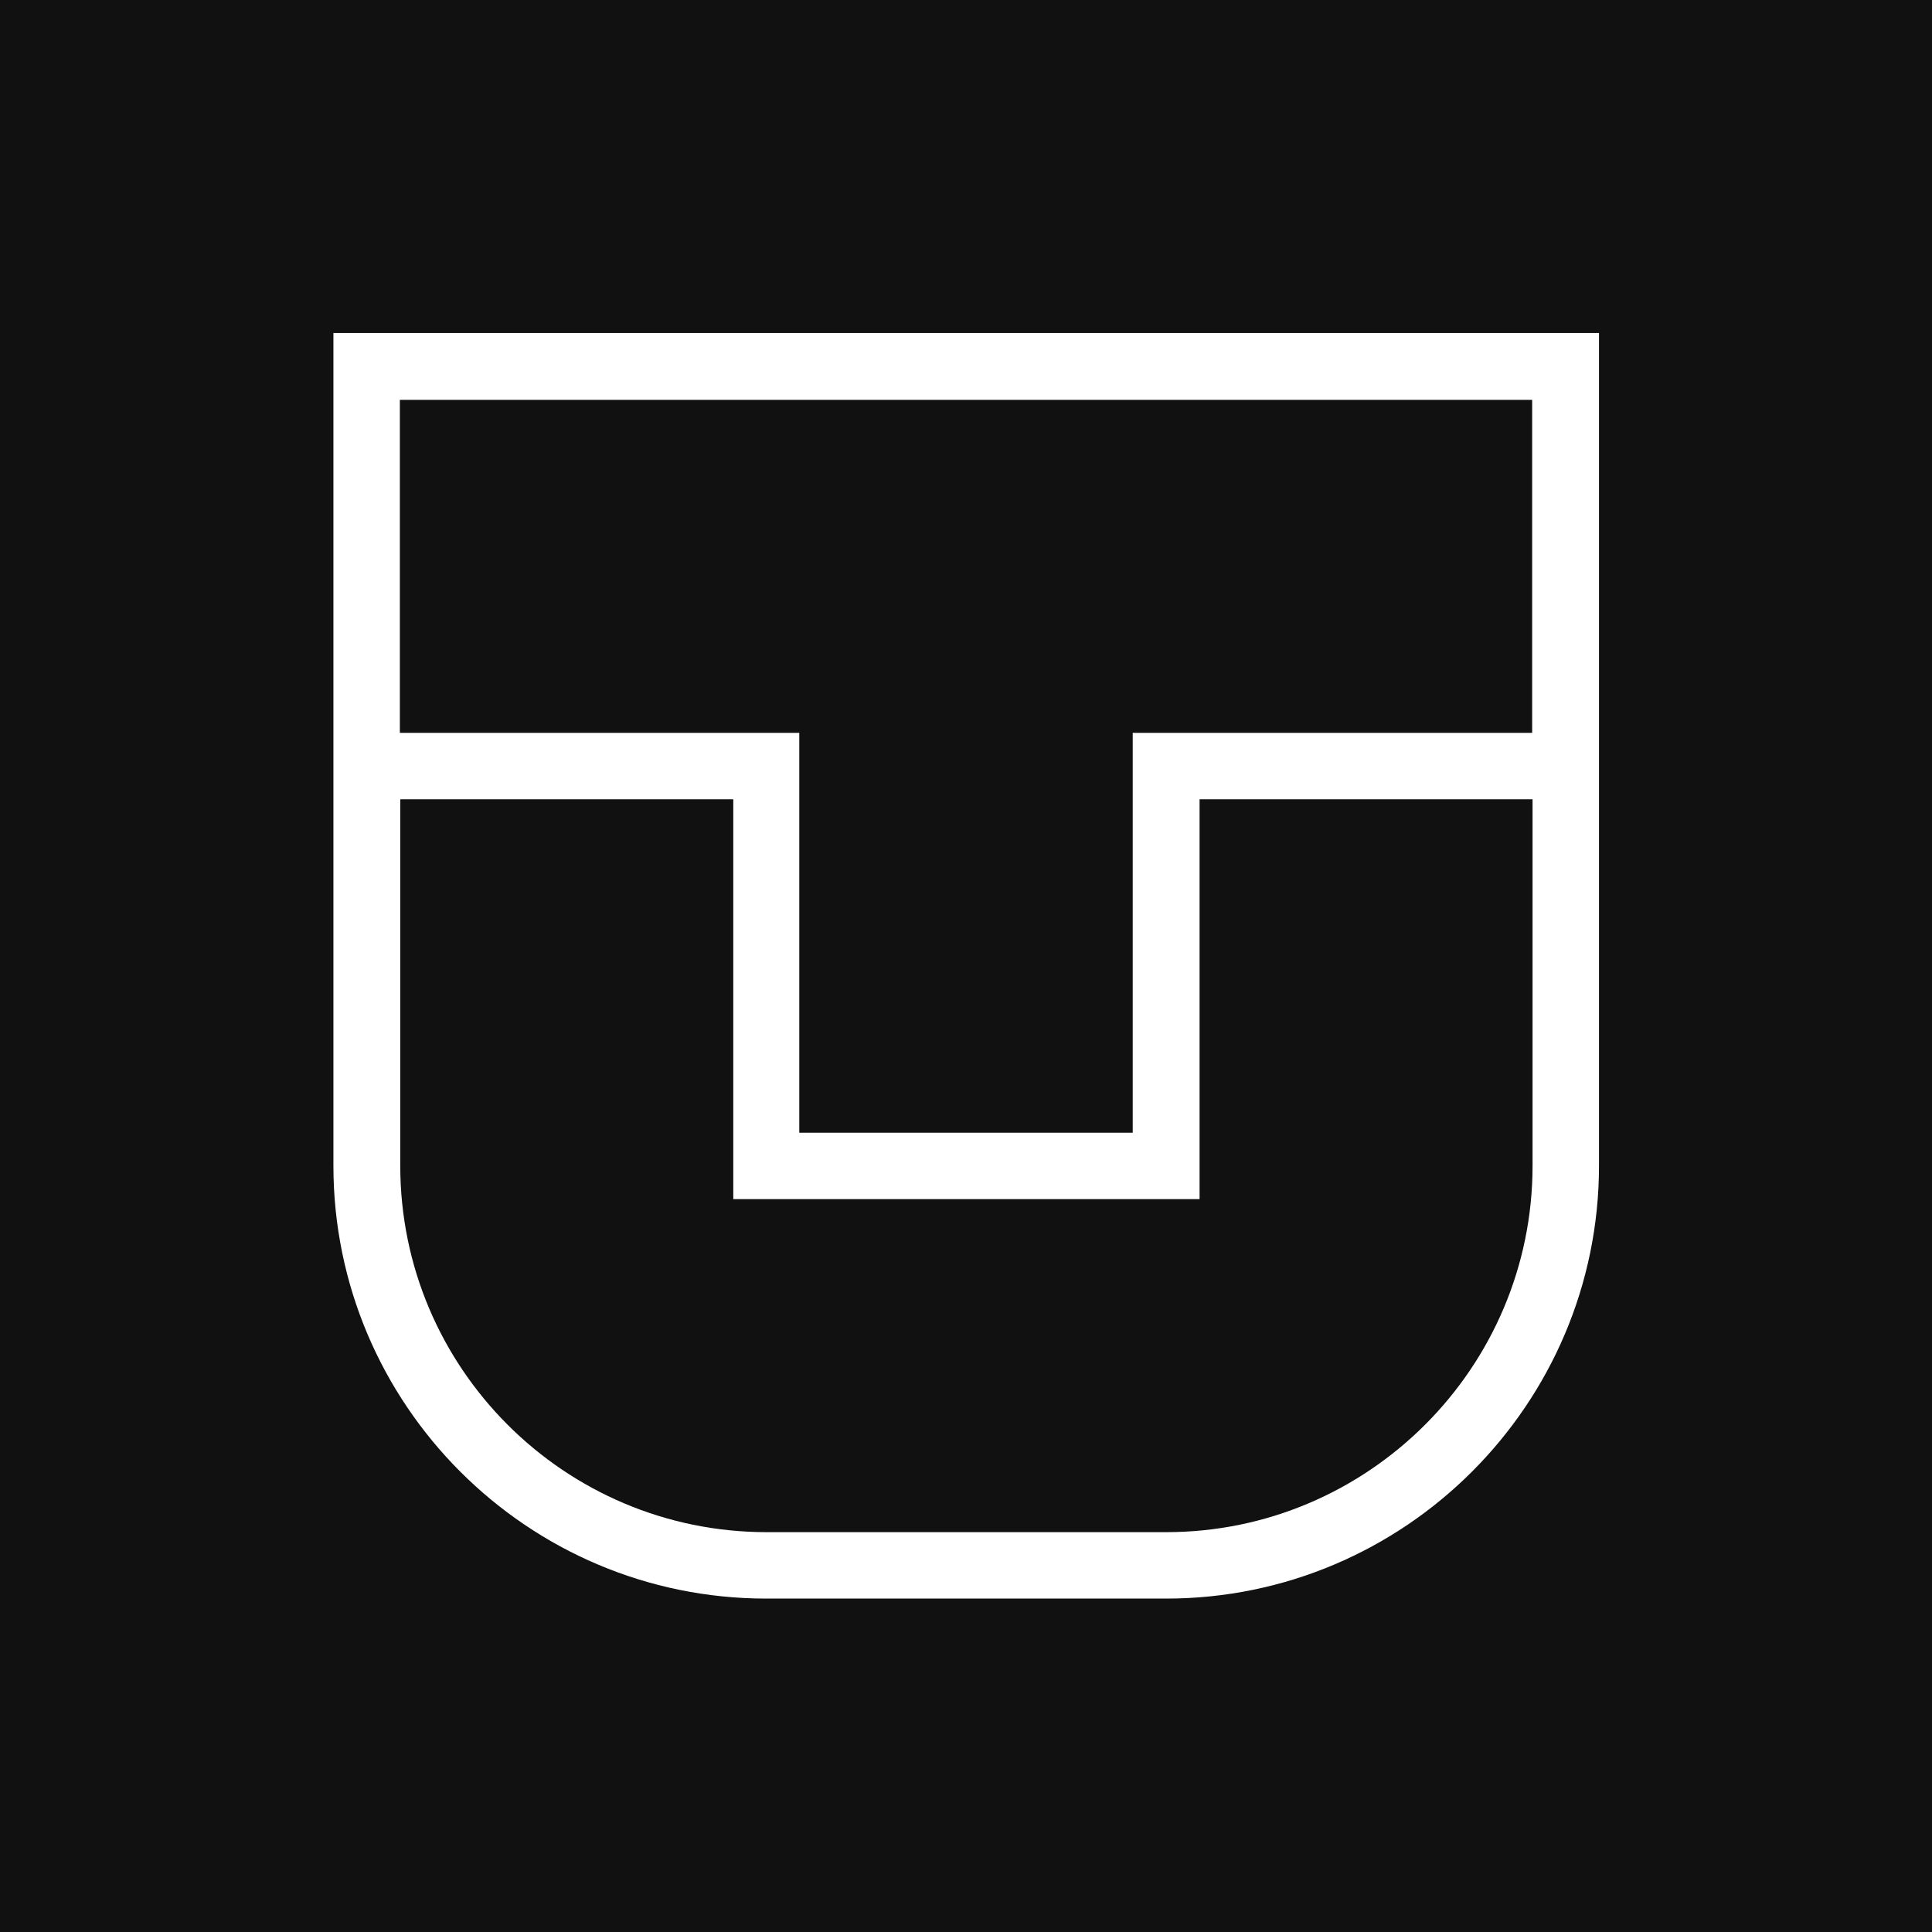 <svg width="96" height="96" viewBox="0 0 96 96" fill="none" xmlns="http://www.w3.org/2000/svg">
<rect width="96" height="96" fill="white"/>
<path d="M0 96H96V0H0V96ZM79.453 57.924C79.453 69.778 69.799 79.433 57.945 79.433H38.076C26.201 79.433 16.567 69.778 16.567 57.924V16.547H79.453V57.924Z" fill="#111111"/>
<path d="M39.716 56.284H56.284V36.415H76.132V19.869H19.869V36.415H39.716V56.284Z" fill="#111111"/>
<path d="M38.076 76.132H57.945C67.972 76.132 76.152 67.972 76.152 57.924V39.716H59.606V59.585H36.436V39.716H19.889V57.924C19.889 67.972 28.049 76.132 38.097 76.132" fill="#111111"/>
</svg>
